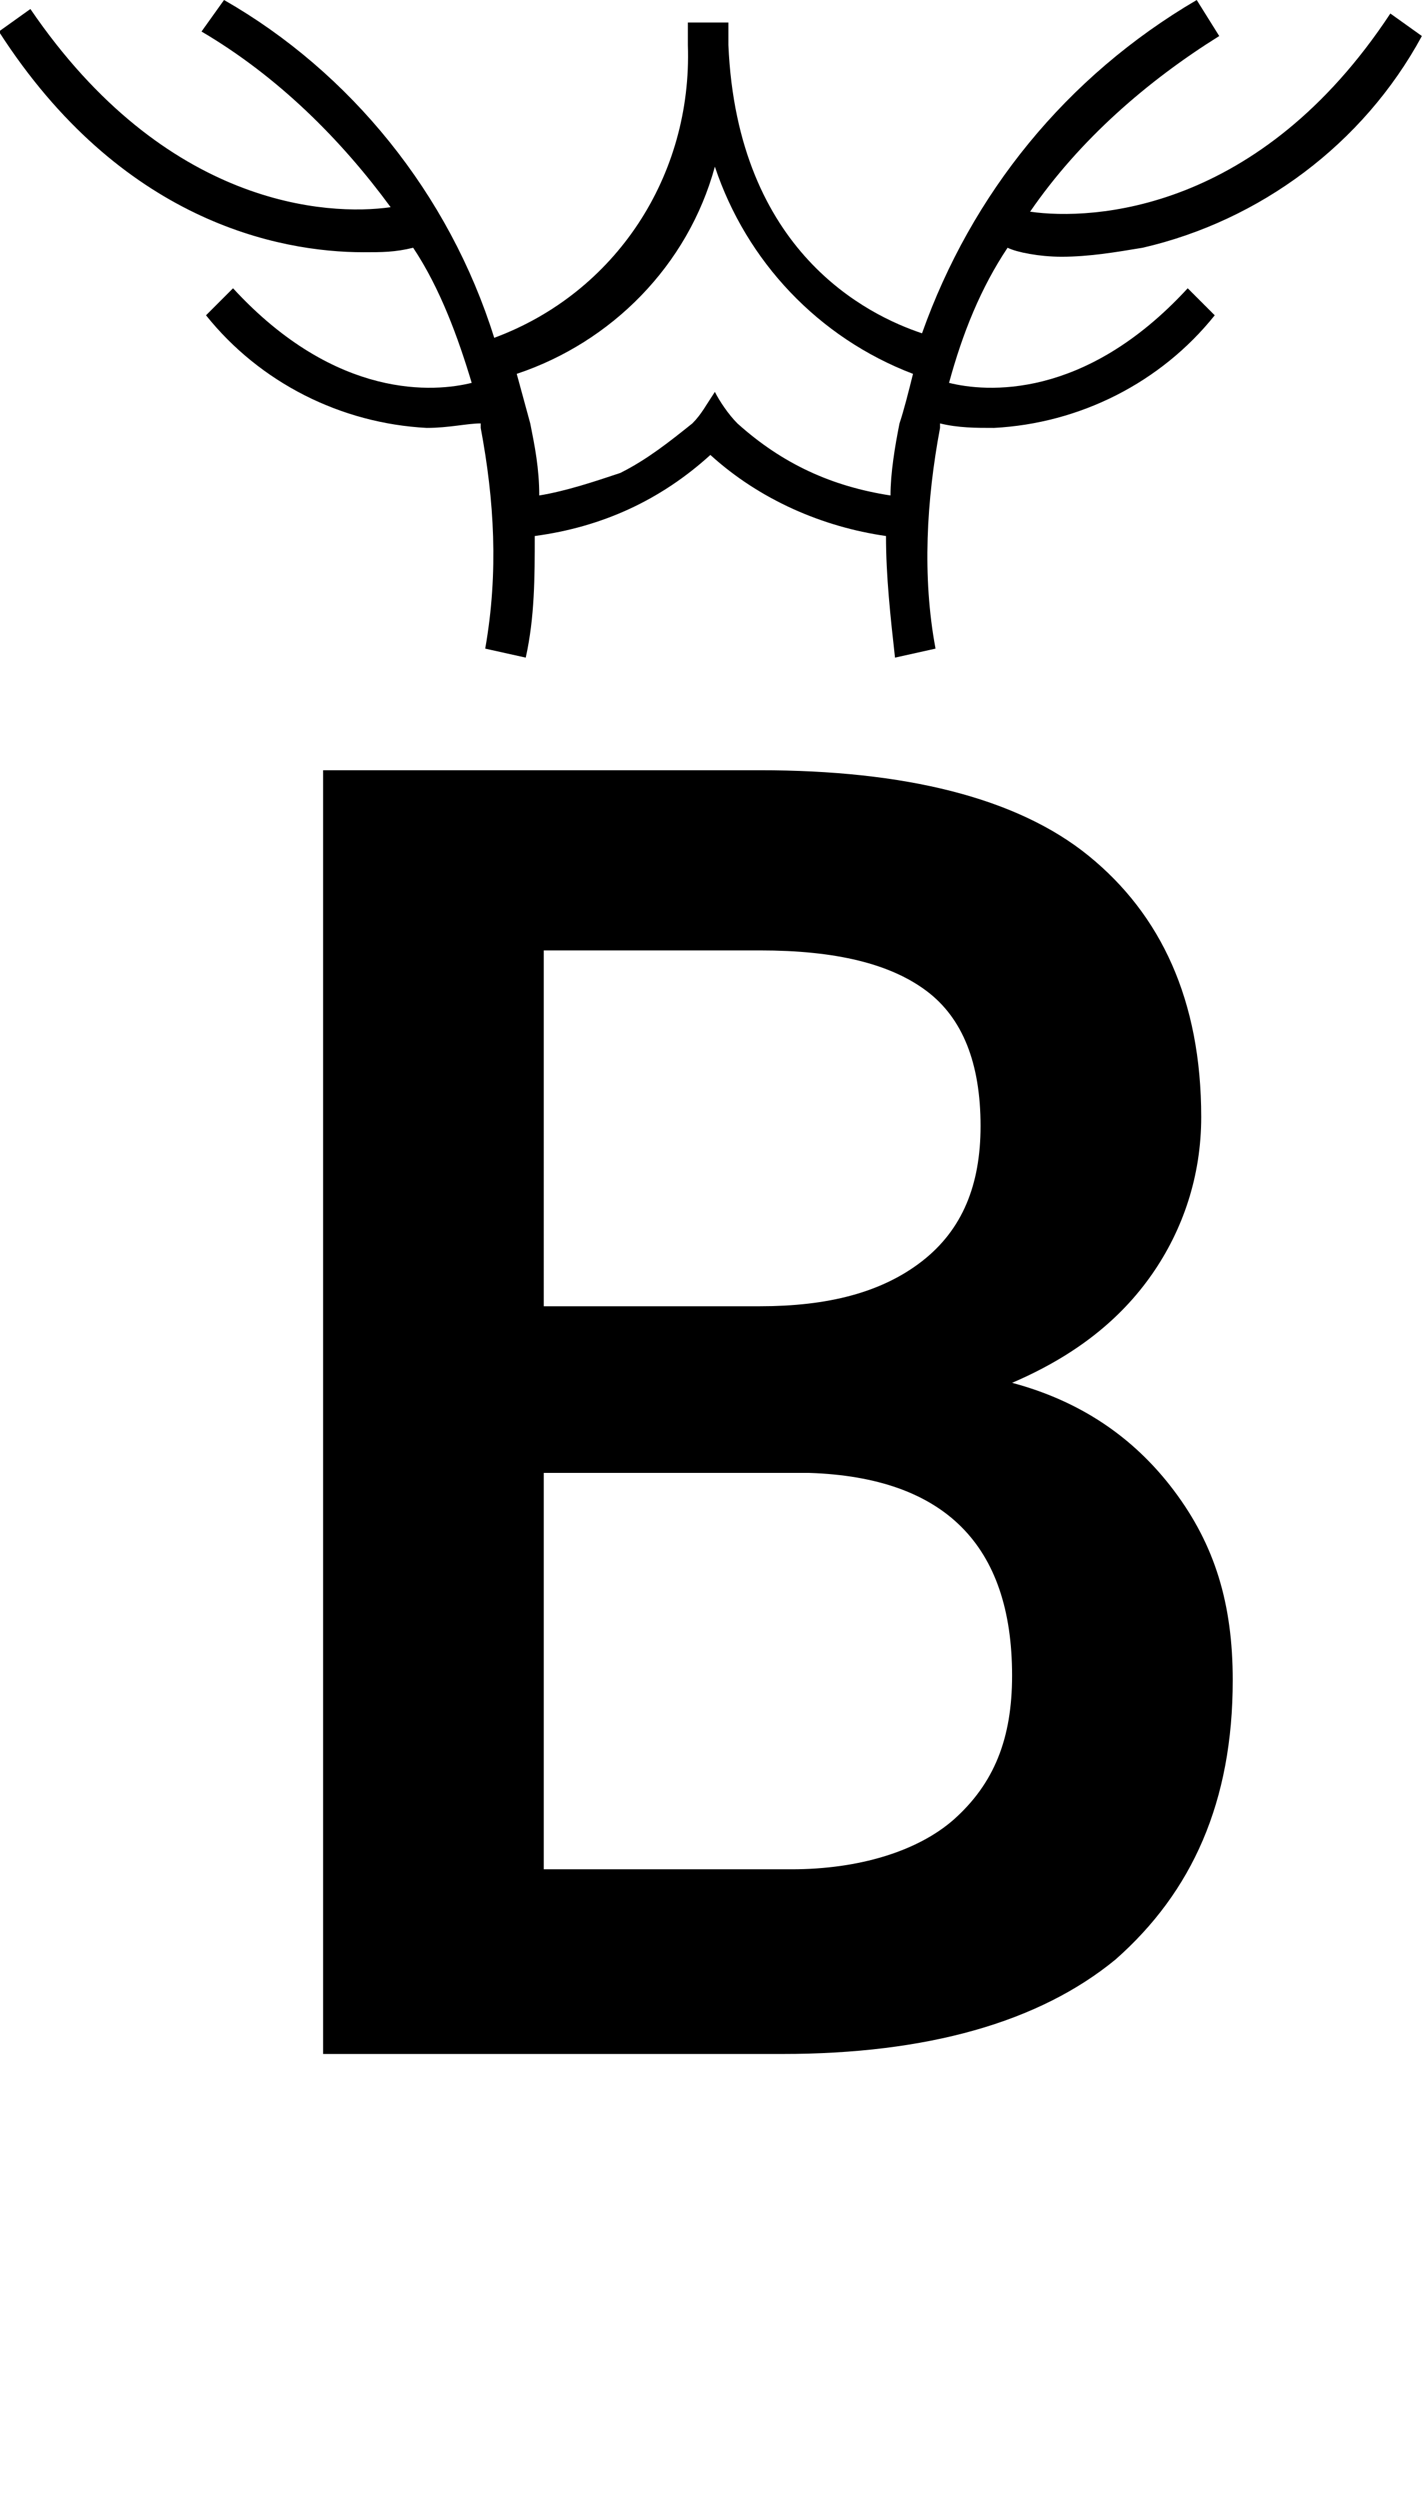 <?xml version="1.0" encoding="utf-8"?>
<!-- Generator: Adobe Illustrator 23.0.0, SVG Export Plug-In . SVG Version: 6.00 Build 0)  -->
<svg version="1.1" id="Ebene_1" xmlns="http://www.w3.org/2000/svg" xmlns:xlink="http://www.w3.org/1999/xlink" x="0px" y="0px"
	 viewBox="0 0 31.6 55.5" style="enable-background:new 0 0 31.6 55.5;" xml:space="preserve">
<style type="text/css">
	.st0{enable-background:new    ;}
</style>
<g id="Gruppe_32210" transform="translate(-1206.025 -213)">
	<g class="st0">
		<path d="M1213.2,258.5v-28.4h9.7c3.2,0,5.7,0.6,7.3,1.9s2.5,3.2,2.5,5.8c0,1.3-0.4,2.5-1.1,3.5s-1.7,1.8-3.1,2.4
			c1.5,0.4,2.7,1.2,3.6,2.4s1.3,2.5,1.3,4.2c0,2.7-0.9,4.7-2.6,6.2c-1.7,1.4-4.2,2.1-7.4,2.1H1213.2z M1218.1,242h4.8
			c1.5,0,2.7-0.3,3.6-1c0.9-0.7,1.3-1.7,1.3-3c0-1.4-0.4-2.4-1.2-3s-2-0.9-3.7-0.9h-4.8V242z M1218.1,245.7v8.8h5.5
			c1.5,0,2.8-0.4,3.6-1.1c0.9-0.8,1.3-1.8,1.3-3.2c0-2.9-1.5-4.4-4.5-4.5H1218.1z"/>
	</g>
	<path id="Pfad_2235" d="M1229.6,218.7c0.6,0,1.2-0.1,1.8-0.2c2.6-0.6,4.9-2.3,6.2-4.7l-0.7-0.5c-2.9,4.4-6.6,4.6-8,4.4
		c1.1-1.6,2.6-2.9,4.2-3.9l-0.5-0.8c-2.9,1.7-5,4.3-6.1,7.4c-1.2-0.4-4.1-1.8-4.3-6.4l0,0v-0.5h-0.9v0.5l0,0
		c0.1,2.9-1.6,5.5-4.3,6.5c-1-3.2-3.2-5.9-6-7.5l-0.5,0.7c1.7,1,3.1,2.4,4.2,3.9c-1.4,0.2-5,0-8-4.4l-0.7,0.5
		c2.7,4.2,6.2,4.9,8.1,4.9c0.4,0,0.7,0,1.1-0.1c0.6,0.9,1,2,1.3,3c-0.8,0.2-3,0.4-5.3-2.1l-0.6,0.6c1.2,1.5,3,2.4,4.9,2.5
		c0.5,0,0.9-0.1,1.2-0.1v0.1c0.3,1.6,0.4,3.2,0.1,4.9l0.9,0.2c0.2-0.9,0.2-1.8,0.2-2.7c1.5-0.2,2.8-0.8,3.9-1.8
		c1.1,1,2.5,1.6,3.9,1.8c0,0.9,0.1,1.8,0.2,2.7l0.9-0.2c-0.3-1.6-0.2-3.3,0.1-4.9v-0.1c0.4,0.1,0.8,0.1,1.2,0.1
		c1.9-0.1,3.7-1,4.9-2.5l-0.6-0.6c-2.3,2.5-4.5,2.3-5.3,2.1c0.3-1.1,0.7-2.1,1.3-3C1228.6,218.6,1229.1,218.7,1229.6,218.7
		L1229.6,218.7z M1226,222.4c-0.1,0.5-0.2,1.1-0.2,1.6c-1.3-0.2-2.4-0.7-3.4-1.6c-0.2-0.2-0.4-0.5-0.5-0.7c-0.2,0.3-0.3,0.5-0.5,0.7
		c-0.5,0.4-1,0.8-1.6,1.1c-0.6,0.2-1.2,0.4-1.8,0.5c0-0.6-0.1-1.1-0.2-1.6l-0.3-1.1c2.1-0.7,3.8-2.4,4.4-4.6
		c0.7,2.1,2.3,3.8,4.4,4.6C1226.2,221.7,1226.1,222.1,1226,222.4z"/>
</g>
</svg>

